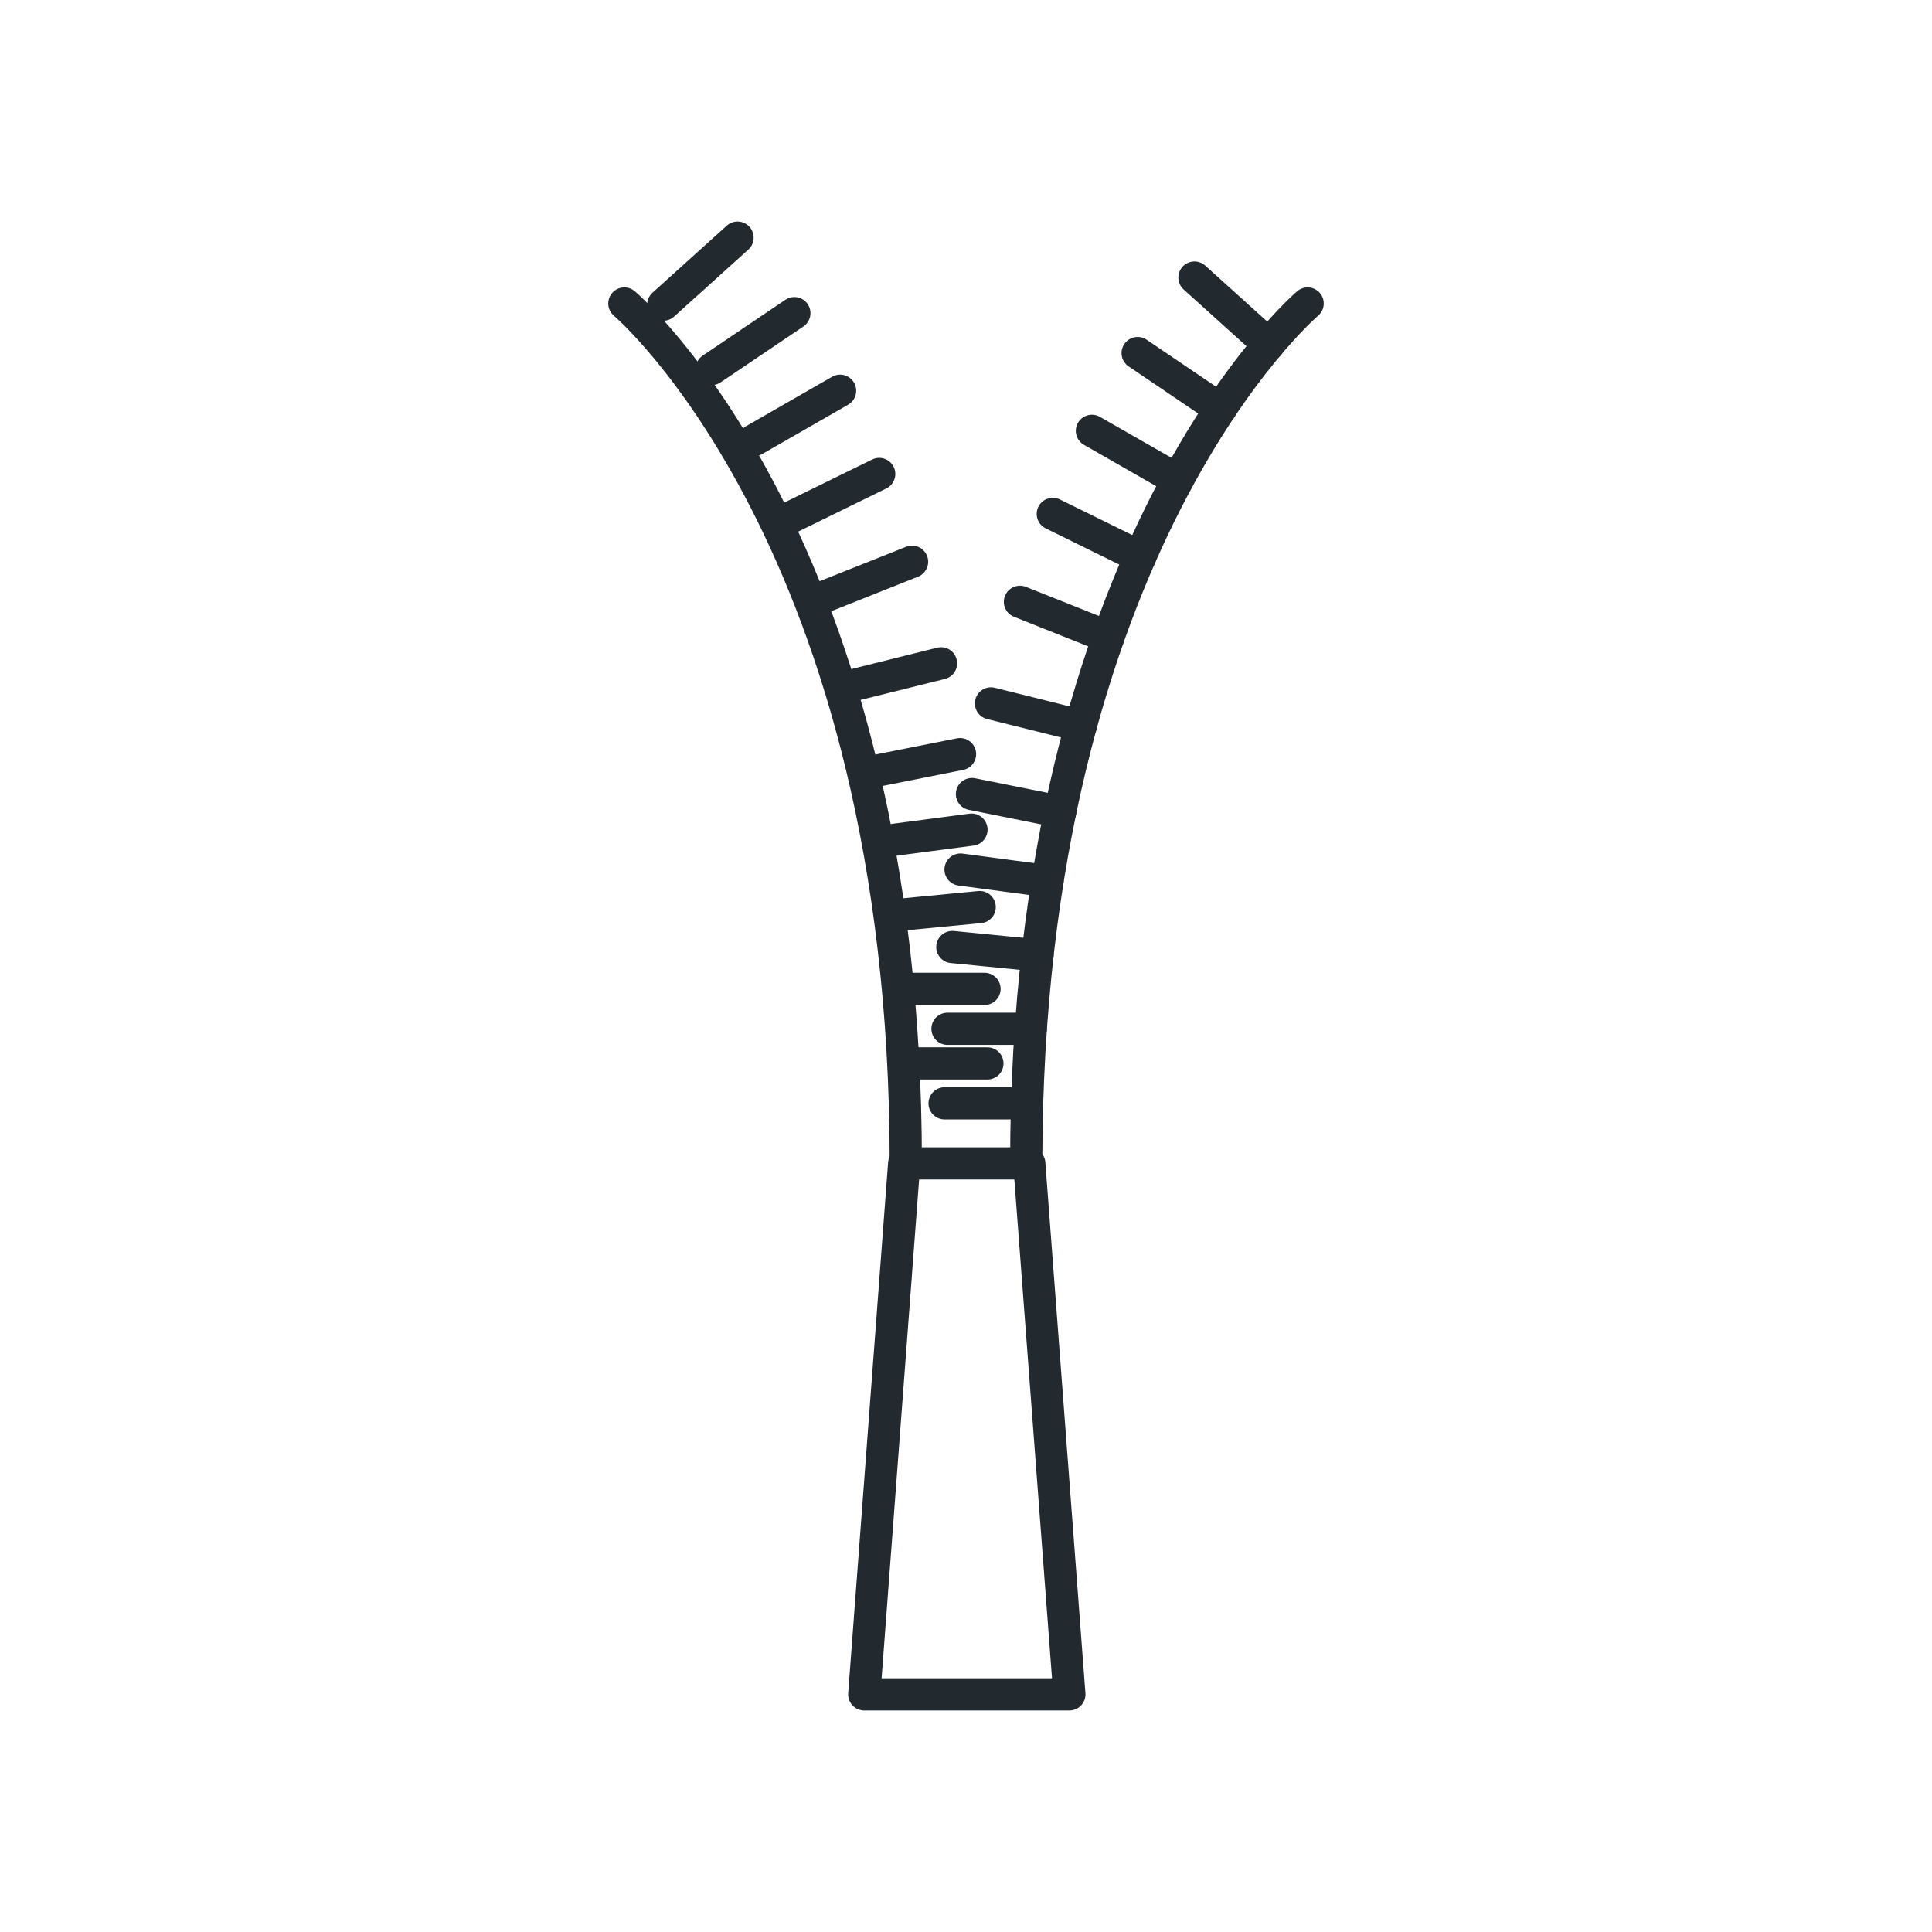 <svg id="Layer_1" data-name="Layer 1" xmlns="http://www.w3.org/2000/svg" viewBox="0 0 120 120"><defs><style>.cls-1{fill:none;stroke:#222a30;stroke-linecap:round;stroke-linejoin:round;stroke-width:2px;}</style></defs><polygon class="cls-1" points="56.16 72.26 53.68 105.24 66.42 105.24 63.93 72.26 56.16 72.26"/><path class="cls-1" d="M81.22,18.85S63.74,33.67,63.74,72.26"/><line class="cls-1" x1="70.82" y1="34.59" x2="65.39" y2="31.92"/><line class="cls-1" x1="73.15" y1="29.81" x2="67.82" y2="26.76"/><line class="cls-1" x1="75.8" y1="25.41" x2="70.66" y2="21.93"/><line class="cls-1" x1="78.8" y1="21.4" x2="74.19" y2="17.24"/><line class="cls-1" x1="68.85" y1="39.57" x2="63.35" y2="37.38"/><line class="cls-1" x1="67.13" y1="45.08" x2="61.55" y2="43.69"/><line class="cls-1" x1="65.85" y1="50.42" x2="60.37" y2="49.32"/><line class="cls-1" x1="65.06" y1="54.73" x2="59.66" y2="54.01"/><line class="cls-1" x1="64.44" y1="59.34" x2="59.15" y2="58.82"/><line class="cls-1" x1="64.02" y1="63.9" x2="58.85" y2="63.9"/><line class="cls-1" x1="63.79" y1="68.53" x2="58.67" y2="68.53"/><path class="cls-1" d="M38.78,18.85S56.26,33.67,56.26,72.26"/><line class="cls-1" x1="49.18" y1="32.1" x2="54.61" y2="29.44"/><line class="cls-1" x1="46.85" y1="27.33" x2="52.18" y2="24.27"/><line class="cls-1" x1="44.2" y1="22.92" x2="49.34" y2="19.45"/><line class="cls-1" x1="41.2" y1="18.92" x2="45.81" y2="14.76"/><line class="cls-1" x1="51.15" y1="37.08" x2="56.65" y2="34.89"/><line class="cls-1" x1="52.87" y1="42.59" x2="58.45" y2="41.2"/><line class="cls-1" x1="54.15" y1="47.93" x2="59.63" y2="46.84"/><line class="cls-1" x1="54.94" y1="52.24" x2="60.34" y2="51.53"/><line class="cls-1" x1="55.56" y1="56.85" x2="60.85" y2="56.34"/><line class="cls-1" x1="55.98" y1="61.42" x2="61.15" y2="61.42"/><line class="cls-1" x1="56.21" y1="66.05" x2="61.33" y2="66.05"/></svg>